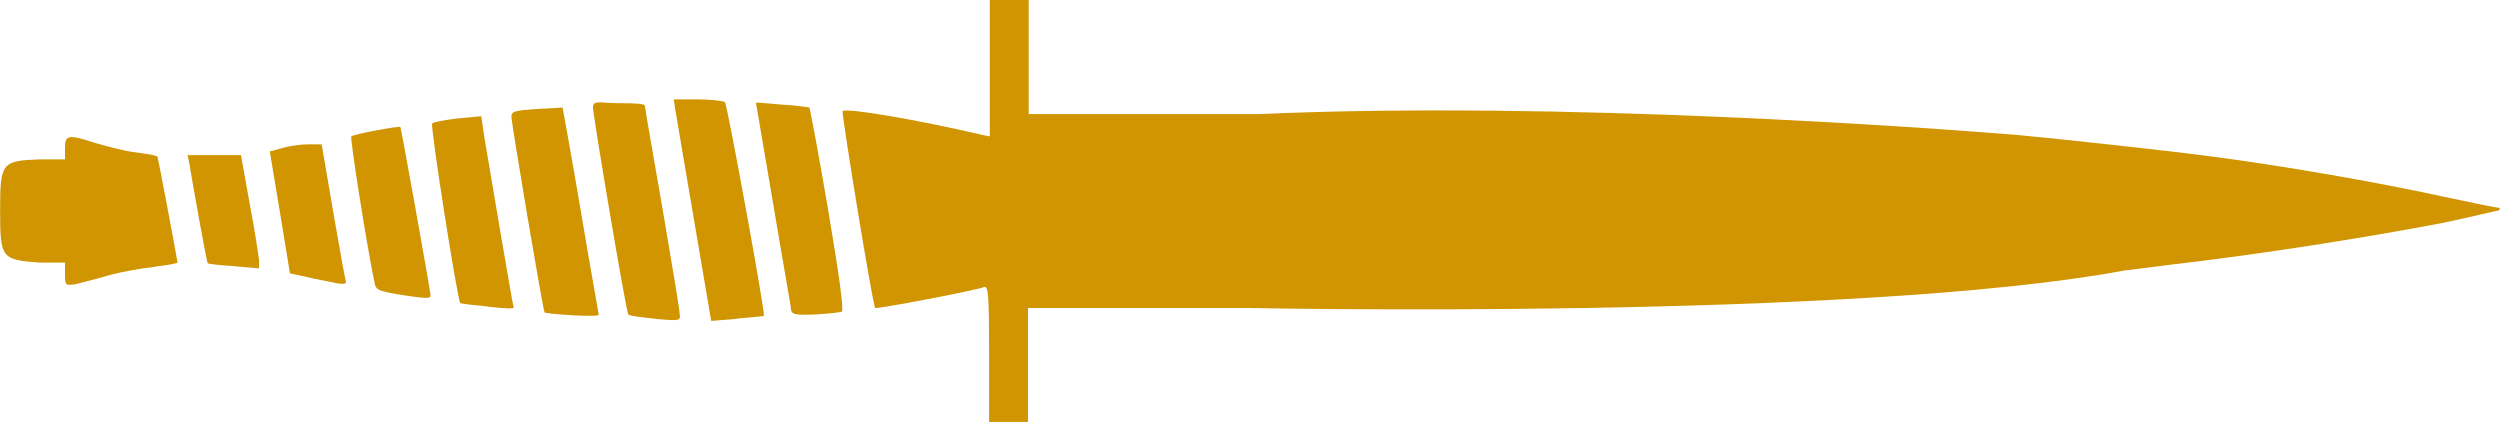<?xml version="1.0" encoding="UTF-8"?><svg id="Layer_2" xmlns="http://www.w3.org/2000/svg" viewBox="0 0 210.8 35.58"><defs><style>.cls-1{fill:#d19501;}</style></defs><g id="Layer_1-2"><path class="cls-1" d="M68.73,26.52c-1.52.06-1.89,0-2.01-.3,0-.24-.73-4.26-1.52-9l-1.46-8.58,2.19.18c1.22.06,2.25.24,2.31.24.06.06.79,3.95,1.58,8.58.97,5.78,1.34,8.45,1.16,8.64-.18.06-1.16.18-2.25.24h0Z"/><path class="cls-1" d="M62.16,26.88l-2.19.18-1.46-8.58c-.79-4.68-1.52-8.88-1.58-9.31l-.12-.79h2.01c1.09,0,2.19.12,2.31.24.18.12,3.41,17.76,3.28,18,0,.06-1.03.12-2.25.24h0Z"/><path class="cls-1" d="M55.29,26.88c-1.16-.12-2.19-.24-2.31-.36-.18-.18-2.98-16.79-2.98-17.46s.61-.36,2.19-.36,2.19.06,2.19.24.67,3.95,1.46,8.52c.79,4.62,1.46,8.64,1.46,8.94.12.67,0,.67-2.01.49h0Z"/><path class="cls-1" d="M48.29,26.58c-1.28-.06-2.31-.18-2.37-.24-.12-.06-2.8-16-2.8-16.48s.3-.55,2.13-.67c1.16-.06,2.19-.12,2.19-.12,0,.06.73,3.95,1.52,8.64.79,4.74,1.52,8.7,1.52,8.82.06.12-.91.12-2.19.06Z"/><path class="cls-1" d="M41.18,25.85c-1.28-.12-2.31-.24-2.37-.3-.24-.24-2.55-14.96-2.37-15.14.12-.12,1.09-.3,2.19-.43l1.95-.18.3,2.01c.18,1.09.79,4.68,1.34,7.91.55,3.22,1.03,6.02,1.09,6.2.12.12-.55.12-2.13-.06h0Z"/><path class="cls-1" d="M35.89,25.12c-.24,0-1.28-.12-2.31-.3-1.7-.3-1.89-.36-2.01-1.03-.67-3.22-2.07-12.16-1.95-12.29.18-.18,4.08-.91,4.14-.79.06.06,2.43,13.2,2.55,14.23,0,.12-.18.18-.43.18Z"/><path class="cls-1" d="M28.22,23.84c-.55-.12-1.64-.3-2.37-.49l-1.4-.3-.85-5.17-.85-5.11,1.09-.3c.61-.18,1.58-.3,2.19-.3h1.09c0-.06.97,5.66.97,5.66.55,3.16,1.03,5.84,1.09,5.96,0,.18-.43.18-.97.06h0Z"/><path class="cls-1" d="M19.77,22.44c-1.16-.06-2.19-.18-2.25-.24-.06-.06-.36-1.7-.73-3.71-.36-2.01-.73-4.08-.79-4.5l-.18-.91h4.5l.73,4.08c.43,2.19.73,4.32.79,4.74v.73l-2.07-.18Z"/><path class="cls-1" d="M13.02,22.5c-1.09.12-2.86.43-3.89.73-1.03.3-2.31.61-2.74.73-.85.12-.91.12-.91-.79v-1.03h-2.19c-3.16-.24-3.28-.36-3.28-4.38s.12-4.2,3.28-4.32h2.19v-.97c0-1.09.3-1.16,2.49-.43.85.24,2.37.67,3.35.79,1.03.12,1.89.3,1.95.36.06.12,1.4,7.18,1.7,8.94.06.06-.85.24-1.95.36Z"/><path class="cls-1" d="M86.67,25.97h18.56s51.17,1.05,73.84-3.15h0c1.2-.15,2.56-.32,3.94-.5,7.85-.91,16.6-2.31,22.99-3.53,2.37-.49,4.44-1.03,4.68-1.03.12-.12.18-.24,0-.24s-2.31-.43-4.8-.97c-5.29-1.16-13.62-2.62-19.83-3.41-3.4-.45-12.44-1.43-15.64-1.73h0s0,0,0,0c-.6-.06-1-.09-1.1-.09-6.22-.5-37.53-2.84-63.13-1.7h-19.44V0h-3.28v11.5l-.61-.12c-5.47-1.28-11.5-2.31-11.8-2.01-.12.12,2.55,16.42,2.74,16.6.06.12,8.39-1.46,9.18-1.76.36-.12.43.43.43,5.6v5.78h3.28v-9.61Z"/></g></svg>